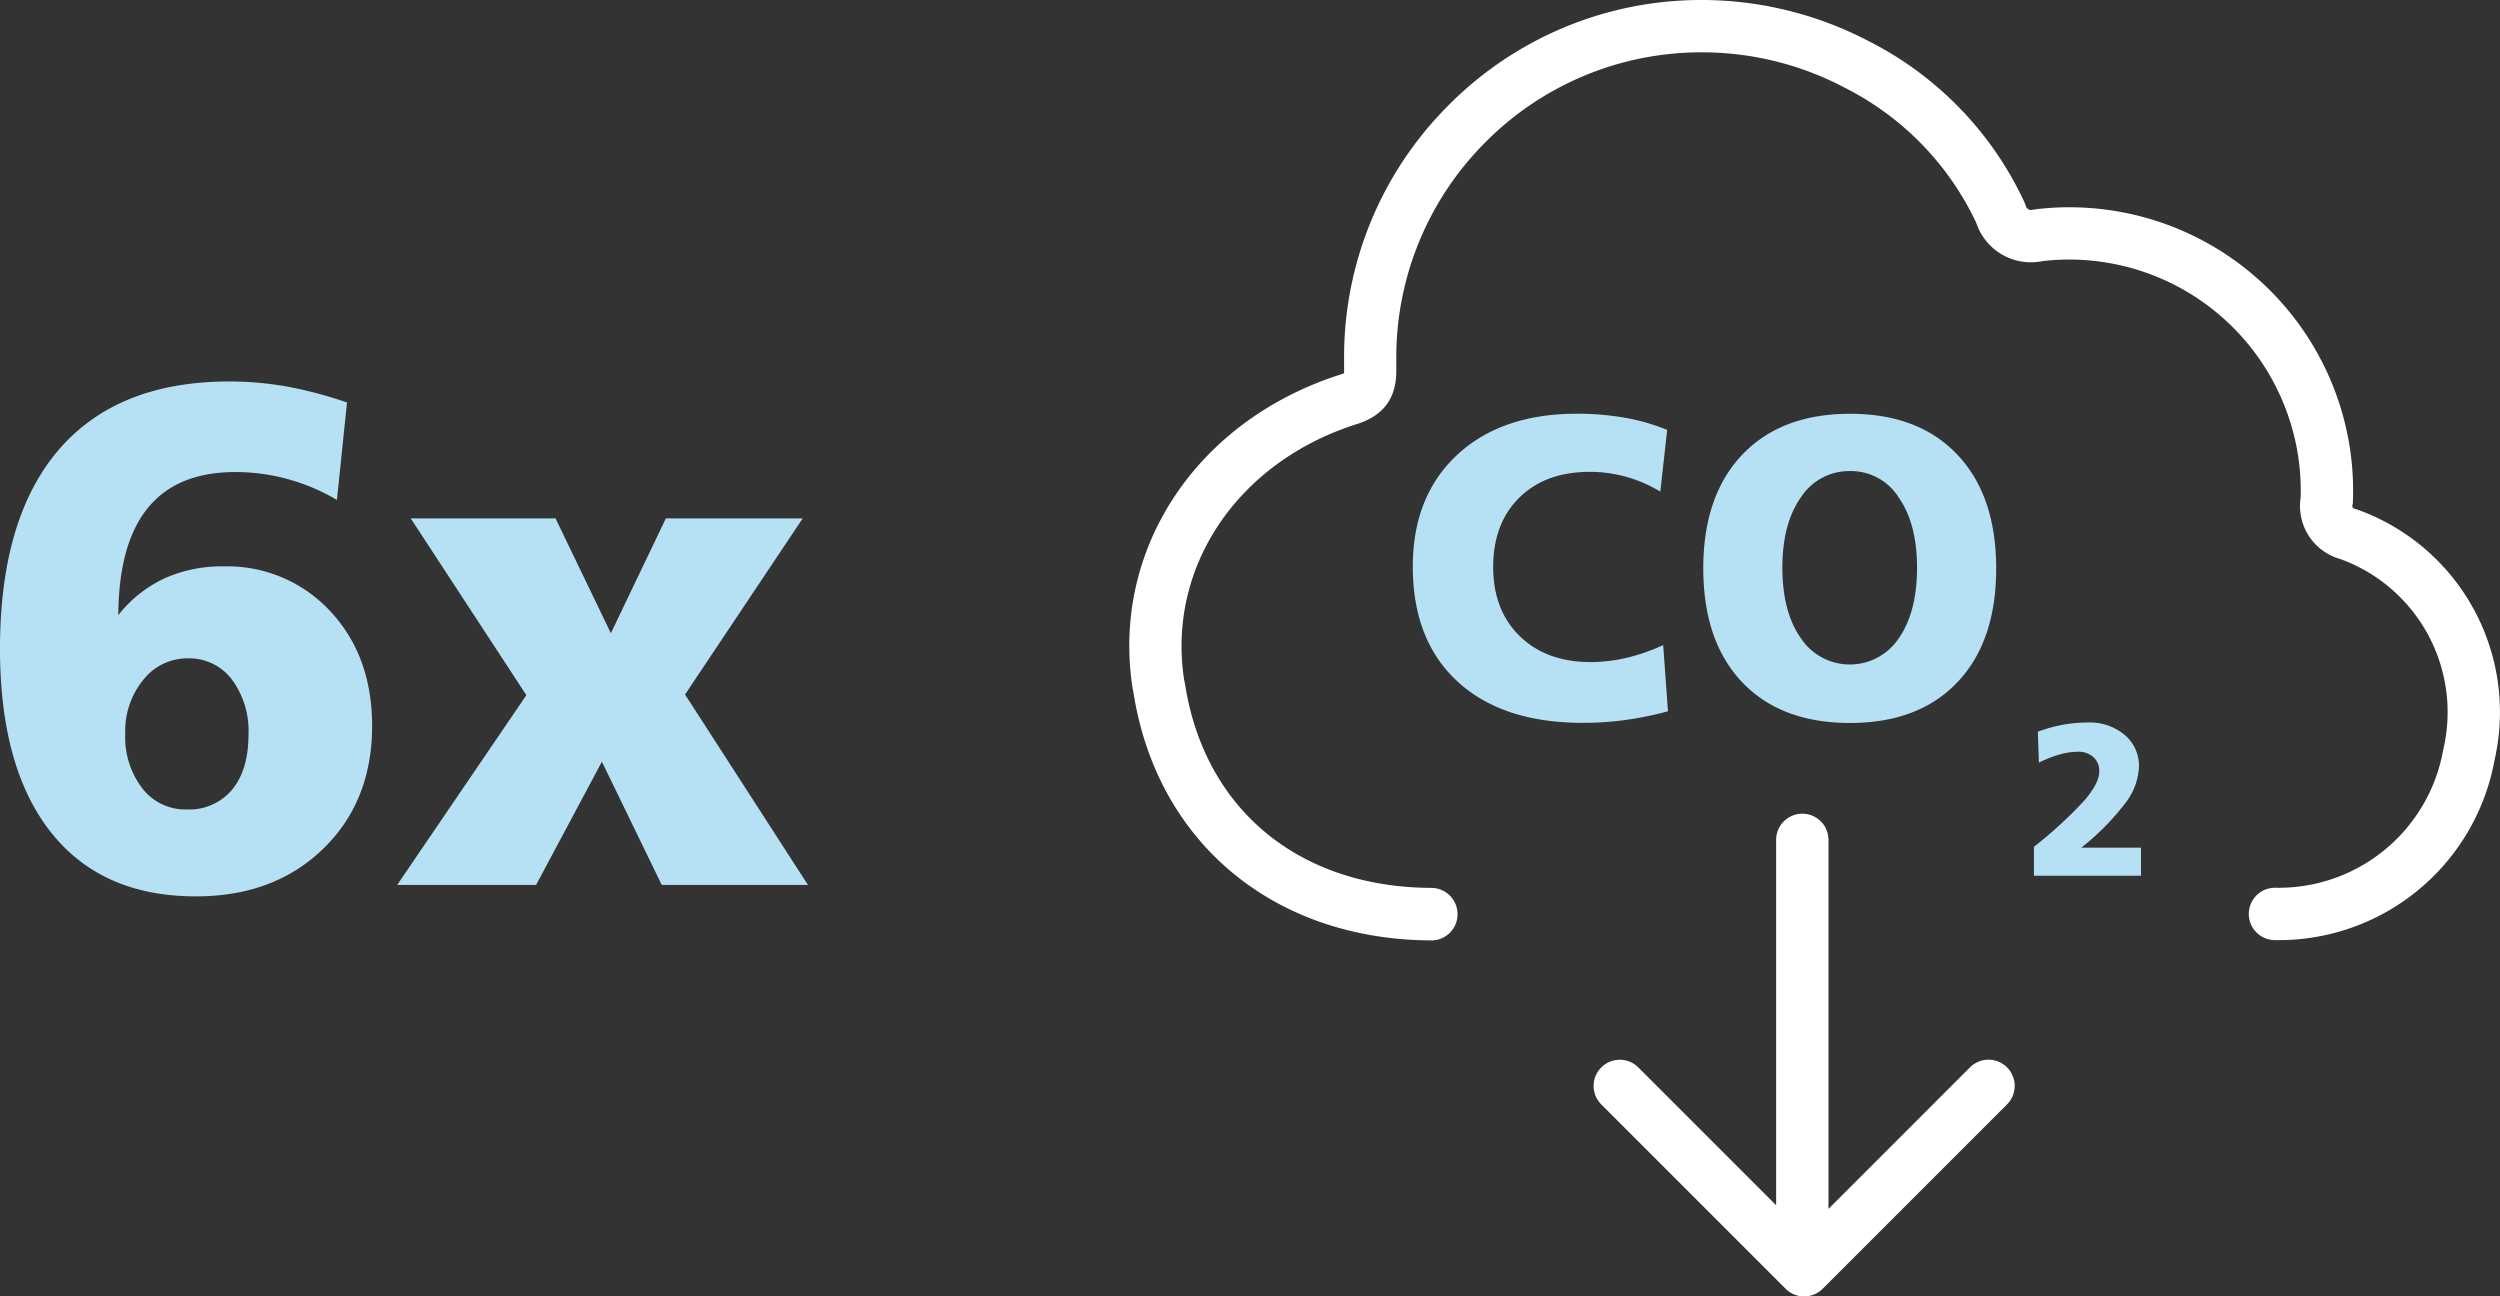 <svg xmlns="http://www.w3.org/2000/svg" width="382.204" height="198.199" viewBox="0 0 382.204 198.199">
  <rect x="0" y="0" width="382.204" height="198.199" fill="#333333" stroke="none"/>
  <g id="co2" transform="translate(-206.81 -235.511)">
    <g id="Group_3969" data-name="Group 3969">
      <g id="Gruppe_3947" transform="translate(395.5 5949.722)">
        <g id="Pfad_6268">
          <path id="Path_6311" data-name="Path 6311" d="M30.15-5570.44h-.01c-24.05-.09-41.91-14.93-45.53-37.81l-.14-.69c-3.32-21.31,9.8-41.07,31.92-48.06a2.448,2.448,0,0,0,.4-.15c.01-.28.01-.67.01-.98,0-.29-.01-.58,0-.88a54.3,54.3,0,0,1,15.63-38.77,54.376,54.376,0,0,1,38.53-16.43,55.168,55.168,0,0,1,26.1,6.32,52.257,52.257,0,0,1,23.76,24.62l.22.58a.807.807,0,0,0,.96.56l.73-.11a43.389,43.389,0,0,1,48.04,38.06,43.765,43.765,0,0,1,.26,6.57l-.01.33-.07.33a.425.425,0,0,0,.32.51l.37.11a32.891,32.891,0,0,1,21.1,38.05l-.21,1.04a33.545,33.545,0,0,1-32.83,26.76c-.22,0-.44,0-.67-.01a4,4,0,0,1-3.92-4.08,4,4,0,0,1,4-3.92h.08a25.541,25.541,0,0,0,25.5-20.35l.22-1.09a24.89,24.89,0,0,0-15.8-28.81,8.422,8.422,0,0,1-6.07-9.44,35.988,35.988,0,0,0-.22-5.08,35.416,35.416,0,0,0-39.2-31.04l-.05.01a8.8,8.8,0,0,1-10.13-5.86,44.232,44.232,0,0,0-20.06-20.63,46.731,46.731,0,0,0-22.35-5.43,46.46,46.46,0,0,0-32.9,14.02,46.486,46.486,0,0,0-13.35,33.18v.79c.02,2.24.07,6.91-6,8.83-18.22,5.76-29.08,21.82-26.44,39.09l.14.68c2.99,19.14,17.42,31.08,37.67,31.15a4.012,4.012,0,0,1,3.99,4.01A4,4,0,0,1,30.15-5570.44Z" fill="#fff"/>
        </g>
      </g>
    </g>
    <g id="Group_3970" data-name="Group 3970">
      <path id="Path_6312" data-name="Path 6312" d="M461.69,301.24l-1.05,9.43a20.963,20.963,0,0,0-5.24-2.27,20.64,20.64,0,0,0-5.55-.75q-6.765,0-10.76,3.94t-4,10.57q0,6.66,4.08,10.62t10.87,3.95a23.971,23.971,0,0,0,5.44-.65,28.953,28.953,0,0,0,5.6-1.95l.73,10.12a49.881,49.881,0,0,1-6.47,1.33,47.48,47.48,0,0,1-6.54.44q-12.285,0-19.14-6.3t-6.86-17.57q0-10.755,6.76-17.07t18.34-6.32a42.2,42.2,0,0,1,7.35.62A31.006,31.006,0,0,1,461.69,301.24Z" fill="#b6e1f5"/>
      <path id="Path_6313" data-name="Path 6313" d="M489.65,298.77q10.5,0,16.42,6.27t5.92,17.38q0,11.145-5.92,17.38t-16.42,6.24q-10.575,0-16.5-6.24t-5.94-17.38q0-11.115,5.95-17.38T489.65,298.77Zm0,8.76a8.806,8.806,0,0,0-7.51,4.01q-2.835,4.02-2.84,10.74,0,6.765,2.82,10.79a8.988,8.988,0,0,0,14.98.02q2.79-4.005,2.79-10.81,0-6.69-2.81-10.73A8.634,8.634,0,0,0,489.65,307.53Z" fill="#b6e1f5"/>
    </g>
    <g id="Group_3971" data-name="Group 3971">
      <path id="Path_6314" data-name="Path 6314" d="M525.01,365.1h9.12v4.29H517.76v-4.42a64.286,64.286,0,0,0,7.7-7.07c1.53-1.77,2.29-3.26,2.29-4.45a2.855,2.855,0,0,0-.89-2.19,3.385,3.385,0,0,0-2.39-.82,10.433,10.433,0,0,0-2.76.41,18.79,18.79,0,0,0-3.19,1.25l-.16-4.72a22.122,22.122,0,0,1,3.79-1.06,21.483,21.483,0,0,1,3.83-.35,8.28,8.28,0,0,1,5.66,1.9,6.185,6.185,0,0,1,2.18,4.9,9.812,9.812,0,0,1-2.12,5.57A38.63,38.63,0,0,1,525.01,365.1Z" fill="#b6e1f5"/>
    </g>
    <path id="Path_6315" data-name="Path 6315" d="M513.65,398.69a4.008,4.008,0,0,0-5.66,0l-21.64,21.64V363.91a4,4,0,0,0-8,0v55.86L457.28,398.7a4,4,0,0,0-5.66,5.66l28.18,28.18a4.008,4.008,0,0,0,5.66,0l28.18-28.18A4.011,4.011,0,0,0,513.65,398.69Z" fill="#fff"/>
    <g id="Group_3972" data-name="Group 3972">
      <path id="Path_6316" data-name="Path 6316" d="M259.86,297.04l-1.54,14.9a30.714,30.714,0,0,0-7.48-3.17,30.119,30.119,0,0,0-8.06-1.09q-8.895,0-13.36,5.48t-4.52,16.39a19.368,19.368,0,0,1,7-5.59,21.242,21.242,0,0,1,9.02-1.86,21.472,21.472,0,0,1,16.37,6.84q6.4,6.84,6.41,17.54,0,11.55-7.5,18.81t-19.43,7.26q-14.43,0-22.19-9.82t-7.77-28.02q0-19.965,8.97-30.42t26.11-10.46a50.66,50.66,0,0,1,8.92.8A64.418,64.418,0,0,1,259.86,297.04Zm-24.32,39.12a8.575,8.575,0,0,0-6.81,3.27,12.348,12.348,0,0,0-2.77,8.28,12.81,12.81,0,0,0,2.61,8.33,8.286,8.286,0,0,0,6.76,3.22,8.542,8.542,0,0,0,6.97-3.03c1.67-2.02,2.5-4.83,2.5-8.41a13.2,13.2,0,0,0-2.55-8.44A8.152,8.152,0,0,0,235.54,336.16Z" fill="#b6e1f5"/>
      <path id="Path_6317" data-name="Path 6317" d="M269.6,314.76h22.14l8.46,17.56,8.41-17.56h20.92l-17.99,26.93,18.79,29.11H307.98l-9.15-18.84L288.77,370.8H267.53l19.75-29.01Z" fill="#b6e1f5"/>
    </g>
  </g>
</svg>
